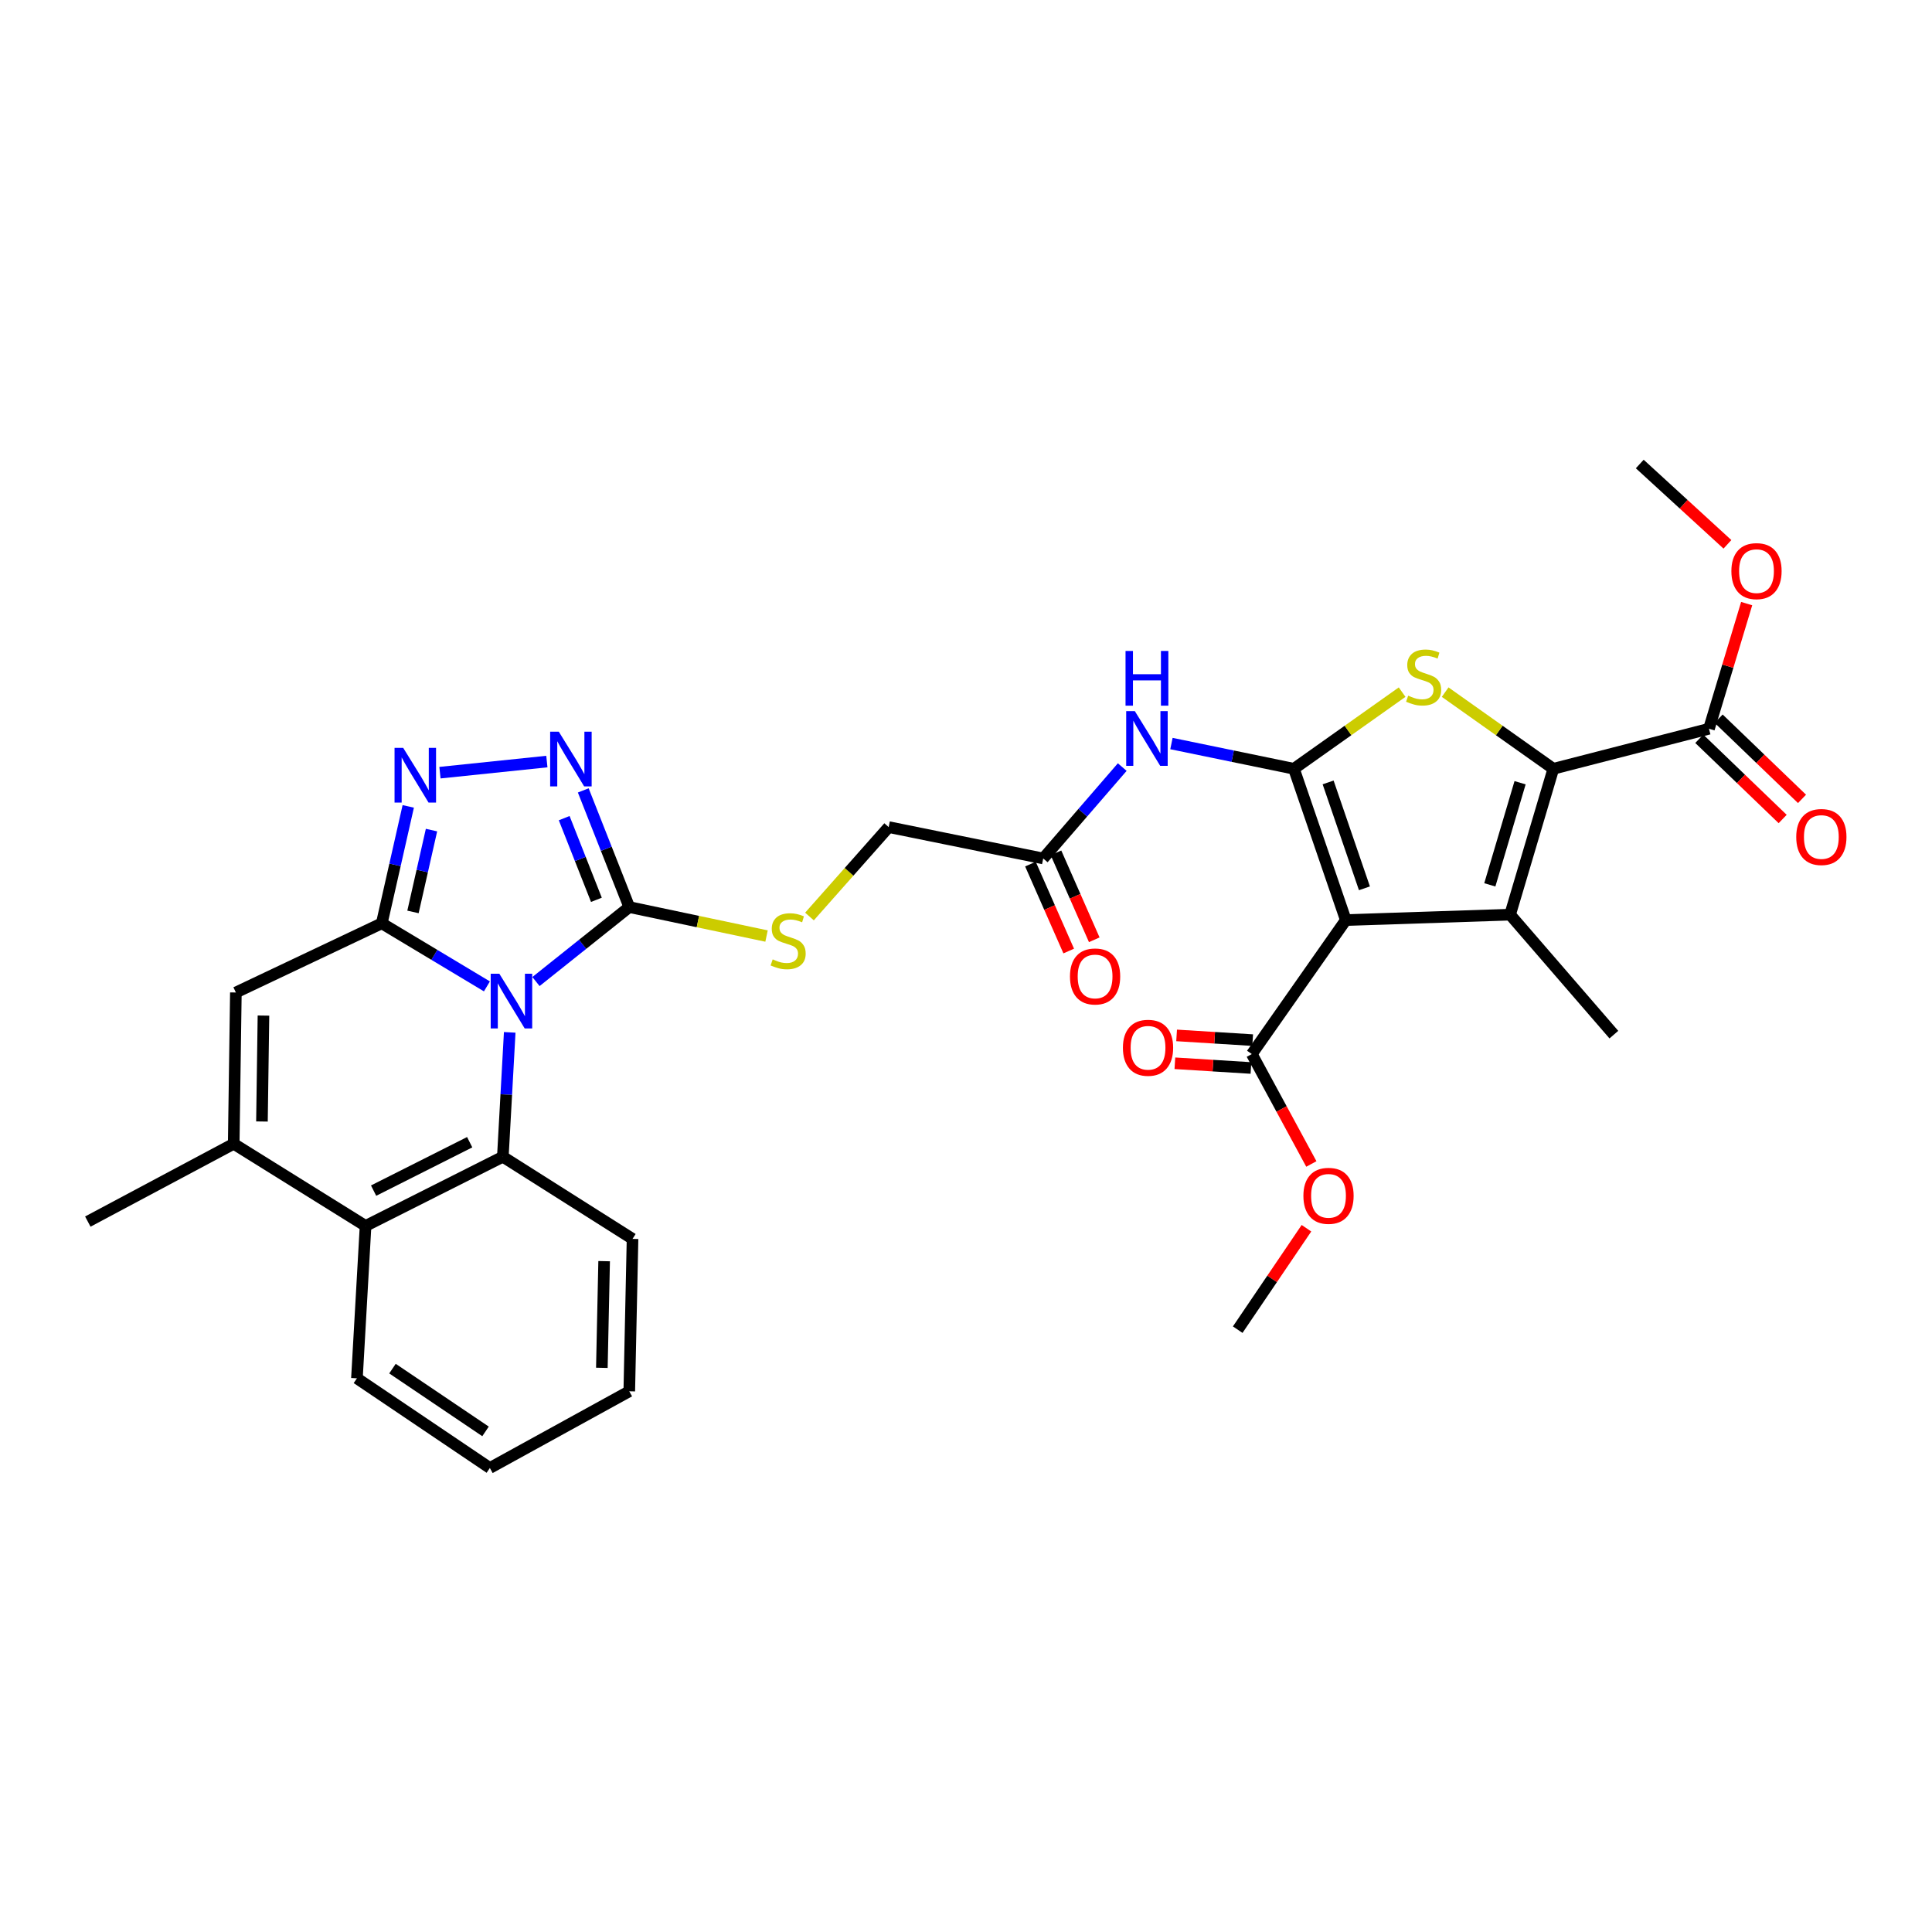 <?xml version='1.0' encoding='iso-8859-1'?>
<svg version='1.1' baseProfile='full'
              xmlns='http://www.w3.org/2000/svg'
                      xmlns:rdkit='http://www.rdkit.org/xml'
                      xmlns:xlink='http://www.w3.org/1999/xlink'
                  xml:space='preserve'
width='1000px' height='1000px' viewBox='0 0 1000 1000'>
<!-- END OF HEADER -->
<rect style='opacity:1.0;fill:#FFFFFF;stroke:none' width='1000' height='1000' x='0' y='0'> </rect>
<path class='bond-2' d='M 252.028,510.554 L 224.82,494.228' style='fill:none;fill-rule:evenodd;stroke:#0000FF;stroke-width:6px;stroke-linecap:butt;stroke-linejoin:miter;stroke-opacity:1' />
<path class='bond-2' d='M 224.82,494.228 L 197.612,477.902' style='fill:none;fill-rule:evenodd;stroke:#000000;stroke-width:6px;stroke-linecap:butt;stroke-linejoin:miter;stroke-opacity:1' />
<path class='bond-6' d='M 277.415,508.046 L 301.564,488.776' style='fill:none;fill-rule:evenodd;stroke:#0000FF;stroke-width:6px;stroke-linecap:butt;stroke-linejoin:miter;stroke-opacity:1' />
<path class='bond-6' d='M 301.564,488.776 L 325.712,469.506' style='fill:none;fill-rule:evenodd;stroke:#000000;stroke-width:6px;stroke-linecap:butt;stroke-linejoin:miter;stroke-opacity:1' />
<path class='bond-7' d='M 263.83,534.35 L 262.05,566.544' style='fill:none;fill-rule:evenodd;stroke:#0000FF;stroke-width:6px;stroke-linecap:butt;stroke-linejoin:miter;stroke-opacity:1' />
<path class='bond-7' d='M 262.05,566.544 L 260.269,598.738' style='fill:none;fill-rule:evenodd;stroke:#000000;stroke-width:6px;stroke-linecap:butt;stroke-linejoin:miter;stroke-opacity:1' />
<path class='bond-0' d='M 669.736,397.922 L 638.037,391.391' style='fill:none;fill-rule:evenodd;stroke:#000000;stroke-width:6px;stroke-linecap:butt;stroke-linejoin:miter;stroke-opacity:1' />
<path class='bond-0' d='M 638.037,391.391 L 606.339,384.859' style='fill:none;fill-rule:evenodd;stroke:#0000FF;stroke-width:6px;stroke-linecap:butt;stroke-linejoin:miter;stroke-opacity:1' />
<path class='bond-1' d='M 669.736,397.922 L 696.594,476.224' style='fill:none;fill-rule:evenodd;stroke:#000000;stroke-width:6px;stroke-linecap:butt;stroke-linejoin:miter;stroke-opacity:1' />
<path class='bond-1' d='M 687.431,404.98 L 706.232,459.791' style='fill:none;fill-rule:evenodd;stroke:#000000;stroke-width:6px;stroke-linecap:butt;stroke-linejoin:miter;stroke-opacity:1' />
<path class='bond-5' d='M 669.736,397.922 L 697.736,378.084' style='fill:none;fill-rule:evenodd;stroke:#000000;stroke-width:6px;stroke-linecap:butt;stroke-linejoin:miter;stroke-opacity:1' />
<path class='bond-5' d='M 697.736,378.084 L 725.735,358.246' style='fill:none;fill-rule:evenodd;stroke:#CCCC00;stroke-width:6px;stroke-linecap:butt;stroke-linejoin:miter;stroke-opacity:1' />
<path class='bond-3' d='M 696.594,476.224 L 781.622,473.431' style='fill:none;fill-rule:evenodd;stroke:#000000;stroke-width:6px;stroke-linecap:butt;stroke-linejoin:miter;stroke-opacity:1' />
<path class='bond-14' d='M 696.594,476.224 L 647.935,545.577' style='fill:none;fill-rule:evenodd;stroke:#000000;stroke-width:6px;stroke-linecap:butt;stroke-linejoin:miter;stroke-opacity:1' />
<path class='bond-8' d='M 197.612,477.902 L 204.46,447.644' style='fill:none;fill-rule:evenodd;stroke:#000000;stroke-width:6px;stroke-linecap:butt;stroke-linejoin:miter;stroke-opacity:1' />
<path class='bond-8' d='M 204.46,447.644 L 211.308,417.386' style='fill:none;fill-rule:evenodd;stroke:#0000FF;stroke-width:6px;stroke-linecap:butt;stroke-linejoin:miter;stroke-opacity:1' />
<path class='bond-8' d='M 213.758,472.014 L 218.552,450.833' style='fill:none;fill-rule:evenodd;stroke:#000000;stroke-width:6px;stroke-linecap:butt;stroke-linejoin:miter;stroke-opacity:1' />
<path class='bond-8' d='M 218.552,450.833 L 223.346,429.653' style='fill:none;fill-rule:evenodd;stroke:#0000FF;stroke-width:6px;stroke-linecap:butt;stroke-linejoin:miter;stroke-opacity:1' />
<path class='bond-10' d='M 197.612,477.902 L 122.087,513.71' style='fill:none;fill-rule:evenodd;stroke:#000000;stroke-width:6px;stroke-linecap:butt;stroke-linejoin:miter;stroke-opacity:1' />
<path class='bond-22' d='M 781.622,473.431 L 835.338,535.527' style='fill:none;fill-rule:evenodd;stroke:#000000;stroke-width:6px;stroke-linecap:butt;stroke-linejoin:miter;stroke-opacity:1' />
<path class='bond-35' d='M 781.622,473.431 L 804.001,397.922' style='fill:none;fill-rule:evenodd;stroke:#000000;stroke-width:6px;stroke-linecap:butt;stroke-linejoin:miter;stroke-opacity:1' />
<path class='bond-35' d='M 771.126,457.999 L 786.791,405.143' style='fill:none;fill-rule:evenodd;stroke:#000000;stroke-width:6px;stroke-linecap:butt;stroke-linejoin:miter;stroke-opacity:1' />
<path class='bond-4' d='M 804.001,397.922 L 776.005,378.085' style='fill:none;fill-rule:evenodd;stroke:#000000;stroke-width:6px;stroke-linecap:butt;stroke-linejoin:miter;stroke-opacity:1' />
<path class='bond-4' d='M 776.005,378.085 L 748.009,358.247' style='fill:none;fill-rule:evenodd;stroke:#CCCC00;stroke-width:6px;stroke-linecap:butt;stroke-linejoin:miter;stroke-opacity:1' />
<path class='bond-15' d='M 804.001,397.922 L 884.559,377.197' style='fill:none;fill-rule:evenodd;stroke:#000000;stroke-width:6px;stroke-linecap:butt;stroke-linejoin:miter;stroke-opacity:1' />
<path class='bond-9' d='M 325.712,469.506 L 313.804,439.307' style='fill:none;fill-rule:evenodd;stroke:#000000;stroke-width:6px;stroke-linecap:butt;stroke-linejoin:miter;stroke-opacity:1' />
<path class='bond-9' d='M 313.804,439.307 L 301.895,409.109' style='fill:none;fill-rule:evenodd;stroke:#0000FF;stroke-width:6px;stroke-linecap:butt;stroke-linejoin:miter;stroke-opacity:1' />
<path class='bond-9' d='M 308.699,465.747 L 300.363,444.608' style='fill:none;fill-rule:evenodd;stroke:#000000;stroke-width:6px;stroke-linecap:butt;stroke-linejoin:miter;stroke-opacity:1' />
<path class='bond-9' d='M 300.363,444.608 L 292.027,423.468' style='fill:none;fill-rule:evenodd;stroke:#0000FF;stroke-width:6px;stroke-linecap:butt;stroke-linejoin:miter;stroke-opacity:1' />
<path class='bond-16' d='M 325.712,469.506 L 361.236,477' style='fill:none;fill-rule:evenodd;stroke:#000000;stroke-width:6px;stroke-linecap:butt;stroke-linejoin:miter;stroke-opacity:1' />
<path class='bond-16' d='M 361.236,477 L 396.759,484.493' style='fill:none;fill-rule:evenodd;stroke:#CCCC00;stroke-width:6px;stroke-linecap:butt;stroke-linejoin:miter;stroke-opacity:1' />
<path class='bond-13' d='M 260.269,598.738 L 189.216,634.538' style='fill:none;fill-rule:evenodd;stroke:#000000;stroke-width:6px;stroke-linecap:butt;stroke-linejoin:miter;stroke-opacity:1' />
<path class='bond-13' d='M 243.11,591.205 L 193.373,616.265' style='fill:none;fill-rule:evenodd;stroke:#000000;stroke-width:6px;stroke-linecap:butt;stroke-linejoin:miter;stroke-opacity:1' />
<path class='bond-25' d='M 260.269,598.738 L 327.398,641.249' style='fill:none;fill-rule:evenodd;stroke:#000000;stroke-width:6px;stroke-linecap:butt;stroke-linejoin:miter;stroke-opacity:1' />
<path class='bond-32' d='M 227.722,399.935 L 283.056,394.183' style='fill:none;fill-rule:evenodd;stroke:#0000FF;stroke-width:6px;stroke-linecap:butt;stroke-linejoin:miter;stroke-opacity:1' />
<path class='bond-33' d='M 122.087,513.71 L 120.971,592.028' style='fill:none;fill-rule:evenodd;stroke:#000000;stroke-width:6px;stroke-linecap:butt;stroke-linejoin:miter;stroke-opacity:1' />
<path class='bond-33' d='M 136.367,525.663 L 135.586,580.486' style='fill:none;fill-rule:evenodd;stroke:#000000;stroke-width:6px;stroke-linecap:butt;stroke-linejoin:miter;stroke-opacity:1' />
<path class='bond-11' d='M 120.971,592.028 L 189.216,634.538' style='fill:none;fill-rule:evenodd;stroke:#000000;stroke-width:6px;stroke-linecap:butt;stroke-linejoin:miter;stroke-opacity:1' />
<path class='bond-26' d='M 120.971,592.028 L 45.455,632.291' style='fill:none;fill-rule:evenodd;stroke:#000000;stroke-width:6px;stroke-linecap:butt;stroke-linejoin:miter;stroke-opacity:1' />
<path class='bond-12' d='M 580.865,397.04 L 560.415,420.691' style='fill:none;fill-rule:evenodd;stroke:#0000FF;stroke-width:6px;stroke-linecap:butt;stroke-linejoin:miter;stroke-opacity:1' />
<path class='bond-12' d='M 560.415,420.691 L 539.965,444.342' style='fill:none;fill-rule:evenodd;stroke:#000000;stroke-width:6px;stroke-linecap:butt;stroke-linejoin:miter;stroke-opacity:1' />
<path class='bond-27' d='M 189.216,634.538 L 184.745,713.41' style='fill:none;fill-rule:evenodd;stroke:#000000;stroke-width:6px;stroke-linecap:butt;stroke-linejoin:miter;stroke-opacity:1' />
<path class='bond-18' d='M 648.382,538.366 L 628.697,537.145' style='fill:none;fill-rule:evenodd;stroke:#000000;stroke-width:6px;stroke-linecap:butt;stroke-linejoin:miter;stroke-opacity:1' />
<path class='bond-18' d='M 628.697,537.145 L 609.012,535.925' style='fill:none;fill-rule:evenodd;stroke:#FF0000;stroke-width:6px;stroke-linecap:butt;stroke-linejoin:miter;stroke-opacity:1' />
<path class='bond-18' d='M 647.488,552.787 L 627.802,551.566' style='fill:none;fill-rule:evenodd;stroke:#000000;stroke-width:6px;stroke-linecap:butt;stroke-linejoin:miter;stroke-opacity:1' />
<path class='bond-18' d='M 627.802,551.566 L 608.117,550.345' style='fill:none;fill-rule:evenodd;stroke:#FF0000;stroke-width:6px;stroke-linecap:butt;stroke-linejoin:miter;stroke-opacity:1' />
<path class='bond-23' d='M 647.935,545.577 L 663.343,574.025' style='fill:none;fill-rule:evenodd;stroke:#000000;stroke-width:6px;stroke-linecap:butt;stroke-linejoin:miter;stroke-opacity:1' />
<path class='bond-23' d='M 663.343,574.025 L 678.751,602.474' style='fill:none;fill-rule:evenodd;stroke:#FF0000;stroke-width:6px;stroke-linecap:butt;stroke-linejoin:miter;stroke-opacity:1' />
<path class='bond-19' d='M 879.55,382.403 L 901.127,403.158' style='fill:none;fill-rule:evenodd;stroke:#000000;stroke-width:6px;stroke-linecap:butt;stroke-linejoin:miter;stroke-opacity:1' />
<path class='bond-19' d='M 901.127,403.158 L 922.703,423.913' style='fill:none;fill-rule:evenodd;stroke:#FF0000;stroke-width:6px;stroke-linecap:butt;stroke-linejoin:miter;stroke-opacity:1' />
<path class='bond-19' d='M 889.567,371.991 L 911.143,392.745' style='fill:none;fill-rule:evenodd;stroke:#000000;stroke-width:6px;stroke-linecap:butt;stroke-linejoin:miter;stroke-opacity:1' />
<path class='bond-19' d='M 911.143,392.745 L 932.72,413.5' style='fill:none;fill-rule:evenodd;stroke:#FF0000;stroke-width:6px;stroke-linecap:butt;stroke-linejoin:miter;stroke-opacity:1' />
<path class='bond-24' d='M 884.559,377.197 L 894.315,344.811' style='fill:none;fill-rule:evenodd;stroke:#000000;stroke-width:6px;stroke-linecap:butt;stroke-linejoin:miter;stroke-opacity:1' />
<path class='bond-24' d='M 894.315,344.811 L 904.072,312.424' style='fill:none;fill-rule:evenodd;stroke:#FF0000;stroke-width:6px;stroke-linecap:butt;stroke-linejoin:miter;stroke-opacity:1' />
<path class='bond-21' d='M 418.982,474.386 L 439.48,451.245' style='fill:none;fill-rule:evenodd;stroke:#CCCC00;stroke-width:6px;stroke-linecap:butt;stroke-linejoin:miter;stroke-opacity:1' />
<path class='bond-21' d='M 439.48,451.245 L 459.978,428.103' style='fill:none;fill-rule:evenodd;stroke:#000000;stroke-width:6px;stroke-linecap:butt;stroke-linejoin:miter;stroke-opacity:1' />
<path class='bond-17' d='M 539.965,444.342 L 459.978,428.103' style='fill:none;fill-rule:evenodd;stroke:#000000;stroke-width:6px;stroke-linecap:butt;stroke-linejoin:miter;stroke-opacity:1' />
<path class='bond-20' d='M 533.354,447.253 L 543.26,469.754' style='fill:none;fill-rule:evenodd;stroke:#000000;stroke-width:6px;stroke-linecap:butt;stroke-linejoin:miter;stroke-opacity:1' />
<path class='bond-20' d='M 543.26,469.754 L 553.166,492.255' style='fill:none;fill-rule:evenodd;stroke:#FF0000;stroke-width:6px;stroke-linecap:butt;stroke-linejoin:miter;stroke-opacity:1' />
<path class='bond-20' d='M 546.577,441.431 L 556.483,463.932' style='fill:none;fill-rule:evenodd;stroke:#000000;stroke-width:6px;stroke-linecap:butt;stroke-linejoin:miter;stroke-opacity:1' />
<path class='bond-20' d='M 556.483,463.932 L 566.389,486.433' style='fill:none;fill-rule:evenodd;stroke:#FF0000;stroke-width:6px;stroke-linecap:butt;stroke-linejoin:miter;stroke-opacity:1' />
<path class='bond-29' d='M 676.214,635.732 L 658.426,661.981' style='fill:none;fill-rule:evenodd;stroke:#FF0000;stroke-width:6px;stroke-linecap:butt;stroke-linejoin:miter;stroke-opacity:1' />
<path class='bond-29' d='M 658.426,661.981 L 640.638,688.23' style='fill:none;fill-rule:evenodd;stroke:#000000;stroke-width:6px;stroke-linecap:butt;stroke-linejoin:miter;stroke-opacity:1' />
<path class='bond-28' d='M 894.112,281.744 L 871.423,260.957' style='fill:none;fill-rule:evenodd;stroke:#FF0000;stroke-width:6px;stroke-linecap:butt;stroke-linejoin:miter;stroke-opacity:1' />
<path class='bond-28' d='M 871.423,260.957 L 848.735,240.17' style='fill:none;fill-rule:evenodd;stroke:#000000;stroke-width:6px;stroke-linecap:butt;stroke-linejoin:miter;stroke-opacity:1' />
<path class='bond-30' d='M 327.398,641.249 L 325.712,720.129' style='fill:none;fill-rule:evenodd;stroke:#000000;stroke-width:6px;stroke-linecap:butt;stroke-linejoin:miter;stroke-opacity:1' />
<path class='bond-30' d='M 312.7,652.772 L 311.52,707.988' style='fill:none;fill-rule:evenodd;stroke:#000000;stroke-width:6px;stroke-linecap:butt;stroke-linejoin:miter;stroke-opacity:1' />
<path class='bond-34' d='M 184.745,713.41 L 253.551,759.83' style='fill:none;fill-rule:evenodd;stroke:#000000;stroke-width:6px;stroke-linecap:butt;stroke-linejoin:miter;stroke-opacity:1' />
<path class='bond-34' d='M 203.146,708.396 L 251.31,740.889' style='fill:none;fill-rule:evenodd;stroke:#000000;stroke-width:6px;stroke-linecap:butt;stroke-linejoin:miter;stroke-opacity:1' />
<path class='bond-31' d='M 325.712,720.129 L 253.551,759.83' style='fill:none;fill-rule:evenodd;stroke:#000000;stroke-width:6px;stroke-linecap:butt;stroke-linejoin:miter;stroke-opacity:1' />
<path  class='atom-0' d='M 258.464 504.013
L 267.744 519.013
Q 268.664 520.493, 270.144 523.173
Q 271.624 525.853, 271.704 526.013
L 271.704 504.013
L 275.464 504.013
L 275.464 532.333
L 271.584 532.333
L 261.624 515.933
Q 260.464 514.013, 259.224 511.813
Q 258.024 509.613, 257.664 508.933
L 257.664 532.333
L 253.984 532.333
L 253.984 504.013
L 258.464 504.013
' fill='#0000FF'/>
<path  class='atom-6' d='M 728.872 360.075
Q 729.192 360.195, 730.512 360.755
Q 731.832 361.315, 733.272 361.675
Q 734.752 361.995, 736.192 361.995
Q 738.872 361.995, 740.432 360.715
Q 741.992 359.395, 741.992 357.115
Q 741.992 355.555, 741.192 354.595
Q 740.432 353.635, 739.232 353.115
Q 738.032 352.595, 736.032 351.995
Q 733.512 351.235, 731.992 350.515
Q 730.512 349.795, 729.432 348.275
Q 728.392 346.755, 728.392 344.195
Q 728.392 340.635, 730.792 338.435
Q 733.232 336.235, 738.032 336.235
Q 741.312 336.235, 745.032 337.795
L 744.112 340.875
Q 740.712 339.475, 738.152 339.475
Q 735.392 339.475, 733.872 340.635
Q 732.352 341.755, 732.392 343.715
Q 732.392 345.235, 733.152 346.155
Q 733.952 347.075, 735.072 347.595
Q 736.232 348.115, 738.152 348.715
Q 740.712 349.515, 742.232 350.315
Q 743.752 351.115, 744.832 352.755
Q 745.952 354.355, 745.952 357.115
Q 745.952 361.035, 743.312 363.155
Q 740.712 365.235, 736.352 365.235
Q 733.832 365.235, 731.912 364.675
Q 730.032 364.155, 727.792 363.235
L 728.872 360.075
' fill='#CCCC00'/>
<path  class='atom-9' d='M 208.698 387.102
L 217.978 402.102
Q 218.898 403.582, 220.378 406.262
Q 221.858 408.942, 221.938 409.102
L 221.938 387.102
L 225.698 387.102
L 225.698 415.422
L 221.818 415.422
L 211.858 399.022
Q 210.698 397.102, 209.458 394.902
Q 208.258 392.702, 207.898 392.022
L 207.898 415.422
L 204.218 415.422
L 204.218 387.102
L 208.698 387.102
' fill='#0000FF'/>
<path  class='atom-10' d='M 289.239 378.73
L 298.519 393.73
Q 299.439 395.21, 300.919 397.89
Q 302.399 400.57, 302.479 400.73
L 302.479 378.73
L 306.239 378.73
L 306.239 407.05
L 302.359 407.05
L 292.399 390.65
Q 291.239 388.73, 289.999 386.53
Q 288.799 384.33, 288.439 383.65
L 288.439 407.05
L 284.759 407.05
L 284.759 378.73
L 289.239 378.73
' fill='#0000FF'/>
<path  class='atom-13' d='M 587.397 368.086
L 596.677 383.086
Q 597.597 384.566, 599.077 387.246
Q 600.557 389.926, 600.637 390.086
L 600.637 368.086
L 604.397 368.086
L 604.397 396.406
L 600.517 396.406
L 590.557 380.006
Q 589.397 378.086, 588.157 375.886
Q 586.957 373.686, 586.597 373.006
L 586.597 396.406
L 582.917 396.406
L 582.917 368.086
L 587.397 368.086
' fill='#0000FF'/>
<path  class='atom-13' d='M 582.577 336.934
L 586.417 336.934
L 586.417 348.974
L 600.897 348.974
L 600.897 336.934
L 604.737 336.934
L 604.737 365.254
L 600.897 365.254
L 600.897 352.174
L 586.417 352.174
L 586.417 365.254
L 582.577 365.254
L 582.577 336.934
' fill='#0000FF'/>
<path  class='atom-17' d='M 399.94 496.572
Q 400.26 496.692, 401.58 497.252
Q 402.9 497.812, 404.34 498.172
Q 405.82 498.492, 407.26 498.492
Q 409.94 498.492, 411.5 497.212
Q 413.06 495.892, 413.06 493.612
Q 413.06 492.052, 412.26 491.092
Q 411.5 490.132, 410.3 489.612
Q 409.1 489.092, 407.1 488.492
Q 404.58 487.732, 403.06 487.012
Q 401.58 486.292, 400.5 484.772
Q 399.46 483.252, 399.46 480.692
Q 399.46 477.132, 401.86 474.932
Q 404.3 472.732, 409.1 472.732
Q 412.38 472.732, 416.1 474.292
L 415.18 477.372
Q 411.78 475.972, 409.22 475.972
Q 406.46 475.972, 404.94 477.132
Q 403.42 478.252, 403.46 480.212
Q 403.46 481.732, 404.22 482.652
Q 405.02 483.572, 406.14 484.092
Q 407.3 484.612, 409.22 485.212
Q 411.78 486.012, 413.3 486.812
Q 414.82 487.612, 415.9 489.252
Q 417.02 490.852, 417.02 493.612
Q 417.02 497.532, 414.38 499.652
Q 411.78 501.732, 407.42 501.732
Q 404.9 501.732, 402.98 501.172
Q 401.1 500.652, 398.86 499.732
L 399.94 496.572
' fill='#CCCC00'/>
<path  class='atom-19' d='M 581.219 542.325
Q 581.219 535.525, 584.579 531.725
Q 587.939 527.925, 594.219 527.925
Q 600.499 527.925, 603.859 531.725
Q 607.219 535.525, 607.219 542.325
Q 607.219 549.205, 603.819 553.125
Q 600.419 557.005, 594.219 557.005
Q 587.979 557.005, 584.579 553.125
Q 581.219 549.245, 581.219 542.325
M 594.219 553.805
Q 598.539 553.805, 600.859 550.925
Q 603.219 548.005, 603.219 542.325
Q 603.219 536.765, 600.859 533.965
Q 598.539 531.125, 594.219 531.125
Q 589.899 531.125, 587.539 533.925
Q 585.219 536.725, 585.219 542.325
Q 585.219 548.045, 587.539 550.925
Q 589.899 553.805, 594.219 553.805
' fill='#FF0000'/>
<path  class='atom-20' d='M 929.729 433.232
Q 929.729 426.432, 933.089 422.632
Q 936.449 418.832, 942.729 418.832
Q 949.009 418.832, 952.369 422.632
Q 955.729 426.432, 955.729 433.232
Q 955.729 440.112, 952.329 444.032
Q 948.929 447.912, 942.729 447.912
Q 936.489 447.912, 933.089 444.032
Q 929.729 440.152, 929.729 433.232
M 942.729 444.712
Q 947.049 444.712, 949.369 441.832
Q 951.729 438.912, 951.729 433.232
Q 951.729 427.672, 949.369 424.872
Q 947.049 422.032, 942.729 422.032
Q 938.409 422.032, 936.049 424.832
Q 933.729 427.632, 933.729 433.232
Q 933.729 438.952, 936.049 441.832
Q 938.409 444.712, 942.729 444.712
' fill='#FF0000'/>
<path  class='atom-21' d='M 553.815 505.41
Q 553.815 498.61, 557.175 494.81
Q 560.535 491.01, 566.815 491.01
Q 573.095 491.01, 576.455 494.81
Q 579.815 498.61, 579.815 505.41
Q 579.815 512.29, 576.415 516.21
Q 573.015 520.09, 566.815 520.09
Q 560.575 520.09, 557.175 516.21
Q 553.815 512.33, 553.815 505.41
M 566.815 516.89
Q 571.135 516.89, 573.455 514.01
Q 575.815 511.09, 575.815 505.41
Q 575.815 499.85, 573.455 497.05
Q 571.135 494.21, 566.815 494.21
Q 562.495 494.21, 560.135 497.01
Q 557.815 499.81, 557.815 505.41
Q 557.815 511.13, 560.135 514.01
Q 562.495 516.89, 566.815 516.89
' fill='#FF0000'/>
<path  class='atom-24' d='M 674.636 618.958
Q 674.636 612.158, 677.996 608.358
Q 681.356 604.558, 687.636 604.558
Q 693.916 604.558, 697.276 608.358
Q 700.636 612.158, 700.636 618.958
Q 700.636 625.838, 697.236 629.758
Q 693.836 633.638, 687.636 633.638
Q 681.396 633.638, 677.996 629.758
Q 674.636 625.878, 674.636 618.958
M 687.636 630.438
Q 691.956 630.438, 694.276 627.558
Q 696.636 624.638, 696.636 618.958
Q 696.636 613.398, 694.276 610.598
Q 691.956 607.758, 687.636 607.758
Q 683.316 607.758, 680.956 610.558
Q 678.636 613.358, 678.636 618.958
Q 678.636 624.678, 680.956 627.558
Q 683.316 630.438, 687.636 630.438
' fill='#FF0000'/>
<path  class='atom-25' d='M 896.161 295.612
Q 896.161 288.812, 899.521 285.012
Q 902.881 281.212, 909.161 281.212
Q 915.441 281.212, 918.801 285.012
Q 922.161 288.812, 922.161 295.612
Q 922.161 302.492, 918.761 306.412
Q 915.361 310.292, 909.161 310.292
Q 902.921 310.292, 899.521 306.412
Q 896.161 302.532, 896.161 295.612
M 909.161 307.092
Q 913.481 307.092, 915.801 304.212
Q 918.161 301.292, 918.161 295.612
Q 918.161 290.052, 915.801 287.252
Q 913.481 284.412, 909.161 284.412
Q 904.841 284.412, 902.481 287.212
Q 900.161 290.012, 900.161 295.612
Q 900.161 301.332, 902.481 304.212
Q 904.841 307.092, 909.161 307.092
' fill='#FF0000'/>
</svg>
